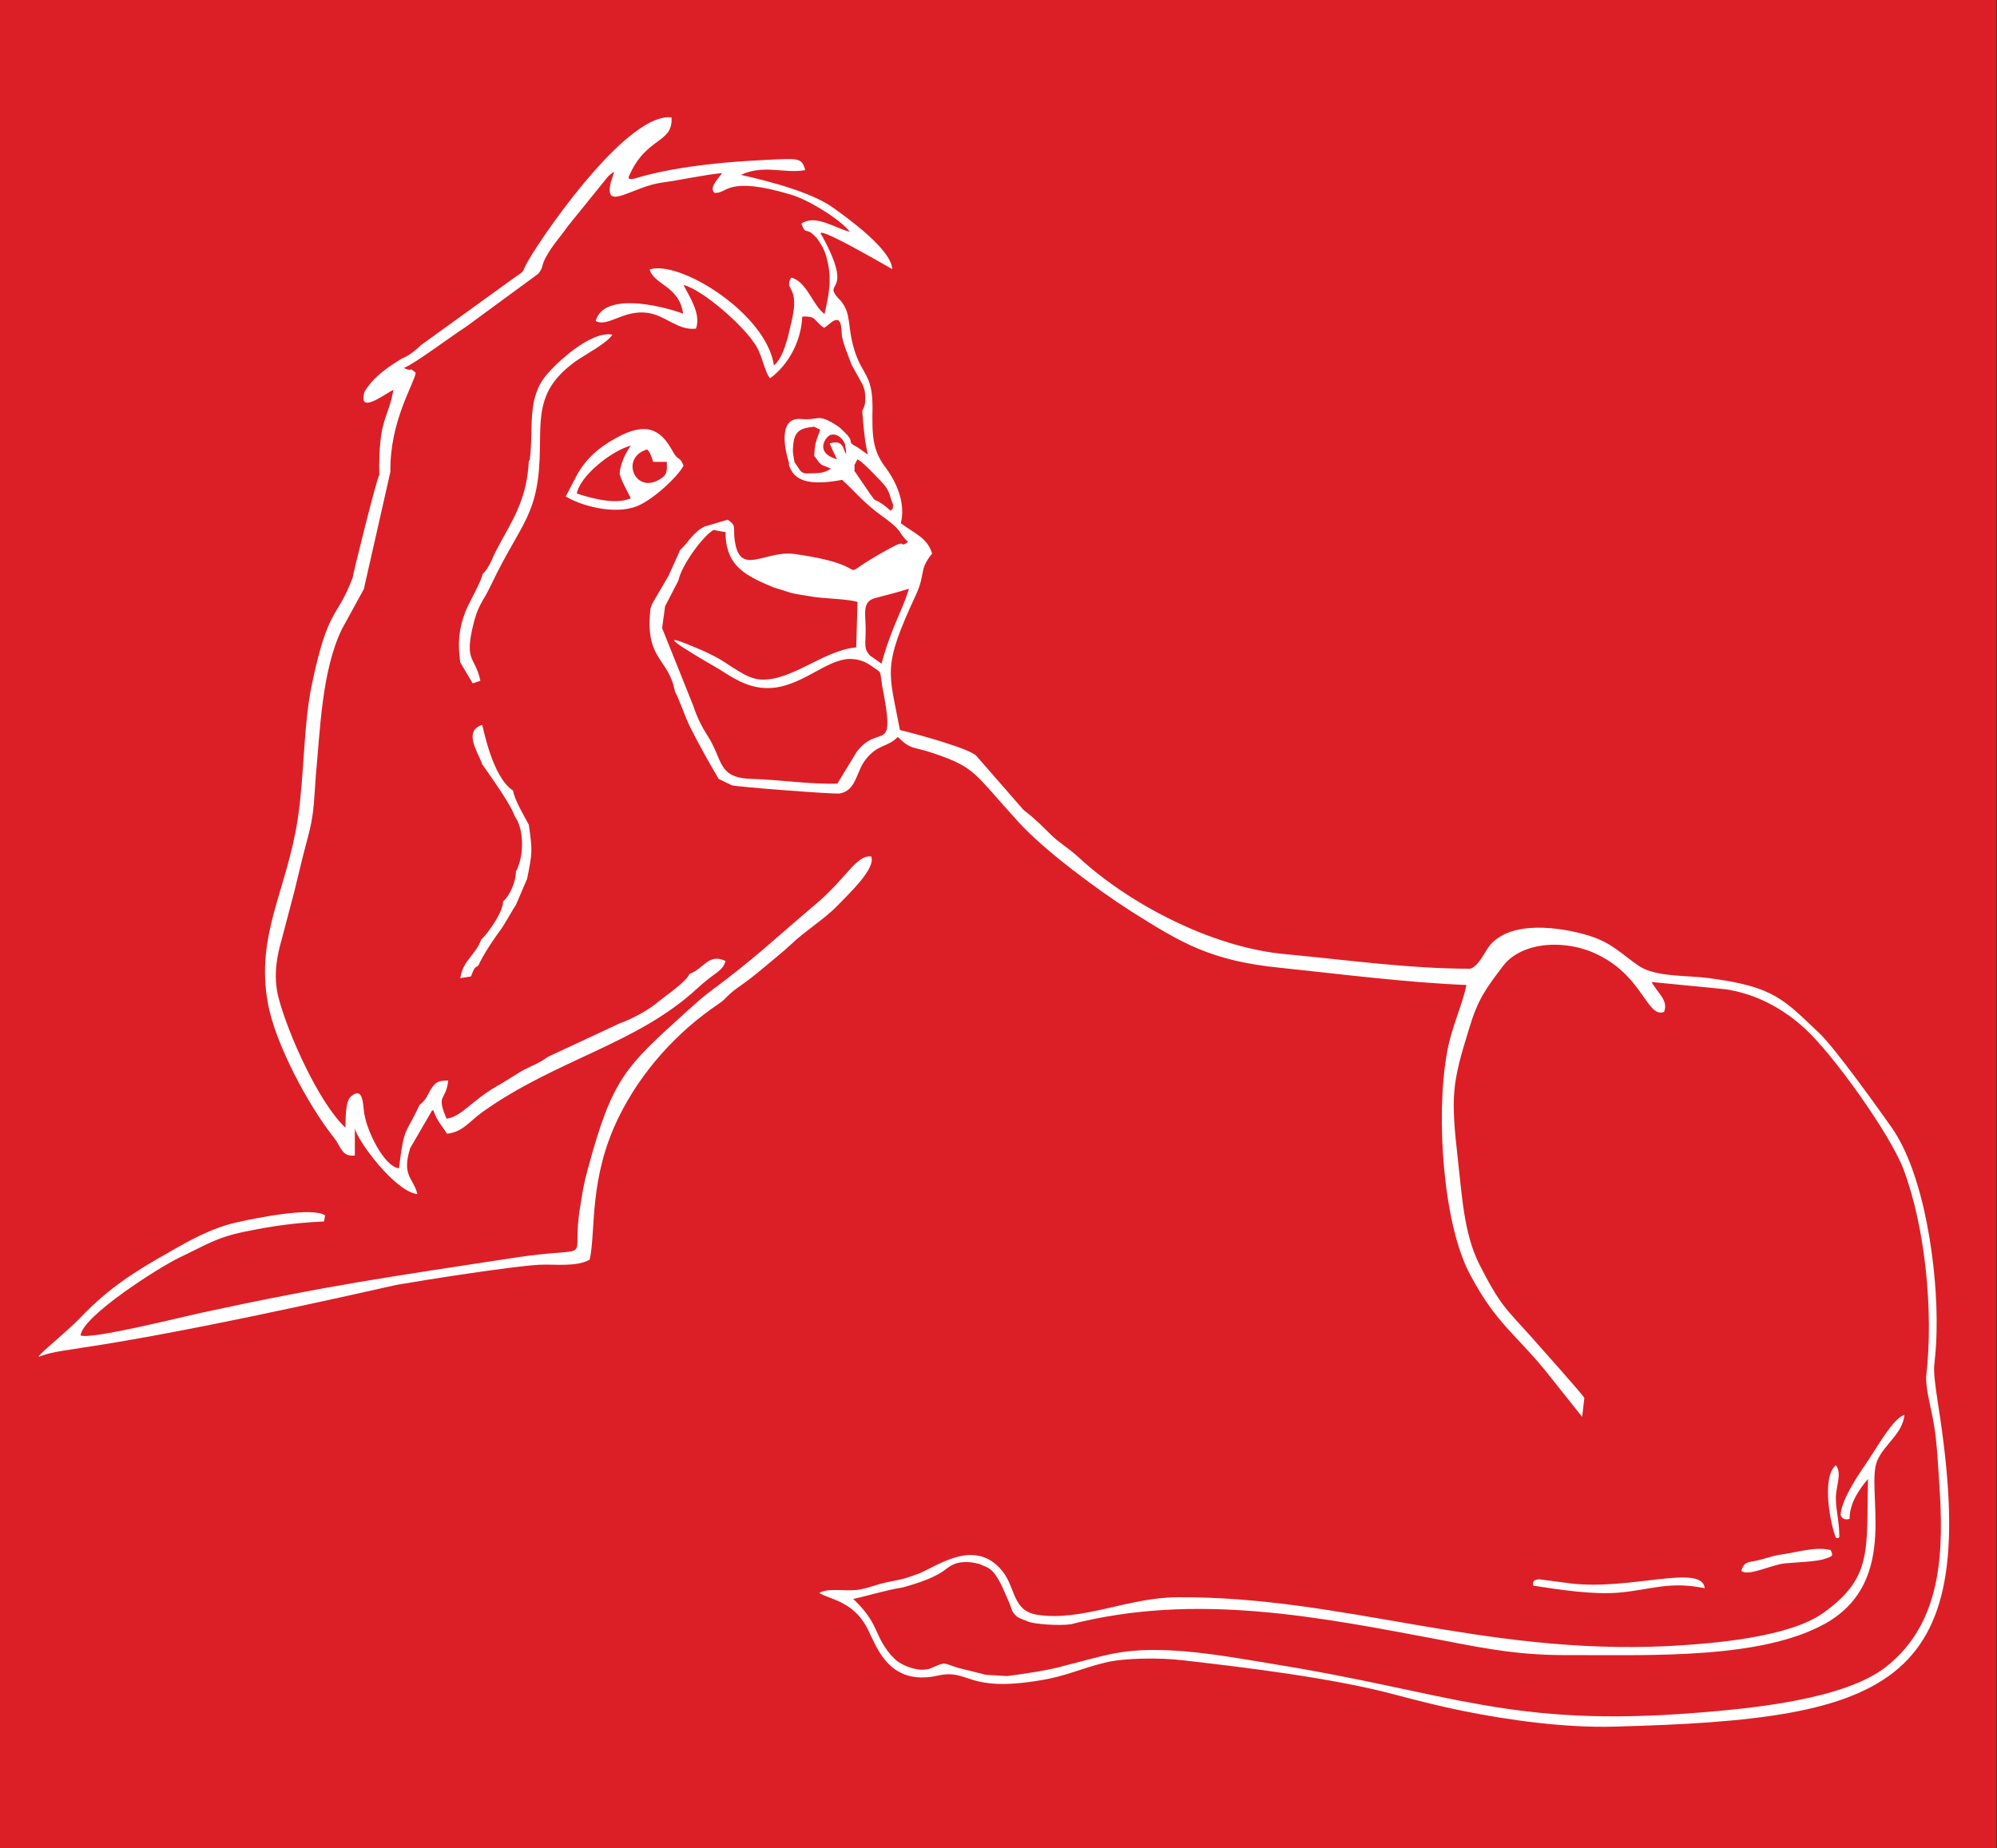<?xml version="1.0" encoding="UTF-8"?>
<svg id="Ebene_1" xmlns="http://www.w3.org/2000/svg" version="1.1" viewBox="0 0 466 431.4">
  <rect x="0" y="0" width="466" height="431.4" fill="#333333" stroke="none"/>
  <!-- Generator: Adobe Illustrator 29.5.1, SVG Export Plug-In . SVG Version: 2.1.0 Build 141)  -->
  <defs>
    <style>
      .st0 {
        fill: #fff;
        fill-rule: evenodd;
      }

      .st1 {
        fill: #dc1f26;
      }
    </style>
  </defs>
  <rect class="st1" x="-1.2" y="0" width="467.1" height="431.4"/>
  <path class="st0" d="M202,146.9c0-3.6-.9-6.5,2.2-7.3,3-.8,5.1-1.3,7.9-2.2-1.4,4.9-4,8.7-6.4,17.5l-2.7-1.9c-1.5-1.7-1-2.4-1-6h0ZM205.8,159.8c3.4,17.2-.5,8.6-5.9,15.7l-4.5,7.4c-6.4.2-13.3-.9-19.9-1.1-8.2-.2-6.7-4.4-10.4-10.1-1.3-2-2.5-4.4-3.3-6.9l-7.3-18.2.7-5.1,3.1-6c.7-3.5,5.7-10.4,8.2-11.8l2.8.5c0,8,4.8,10.2,11.2,12.9,5.7,1.7,2.6,1.1,9.3,2.2,2.4.4,8.2.5,10.3,1.2l-.3,10.6c-7.7.7-15.2,8-22.4,7.5-3.3-.2-7-3.4-9.9-5-1.7-.9-3.3-1.7-5.3-2.5-13.4-5.7,5,4.7,5.3,4.9,3.1,1.9,6.7,4.6,11.6,4.6,7.7,0,13.5-6.7,19.2-6.8,2.2,0,3.7.7,5,1.6,2.7,1.9,1.9.9,2.5,4.2h0ZM199.4,109.8v-1.3c0,0,.7-1.3.7-1.3,1.4.8,3.3,2.9,4.4,4,1.7,1.8,2.7,2.6,3.3,4.9l.6,1.7c-.1,1.3,0,.8-.6,1.4-.6-.5-1.4-1.3-2.3-1.8-1.8-1.2-.9,0-2.3-1.9l-3.9-5.7h0ZM197.2,104c.4,2,.2,1.1.2,2l-.8-1.9c-.5-.6-.7-.7-1.2-.8-.6-.1-1.2,0-1.8.2l.8,1.8c.4.7.6,1.3.9,1.9-5.4-1.6-2.6-5.3-1.5-5.7,1.2-.3,2.1.3,2.7,1,.4.5.6,1,.8,1.4h0ZM190.1,106.5c1.8,2.6,1.3,1.7,3.8,2.9-2,1.3-3.5,1-5.7,1.1-1.5,0-1.7-1.2-2.8-2.6-.3-1.9-.5-2.2-.3-4.1.3-3.3,1.8-3.9,4.9-4.2l1.4.7c-1,2.8-1.3,3.2-1.4,6.3h0ZM184.1,108.5c1.1,3.6,4.4,5,12.4,3.5,3,2.7,4.3,4.5,7.8,7.3,1.4,1.1,3.1,2.2,4.4,3.4,1.7,1.6,1.4,2.1,3.2,3.8-2.3,1.6,0-.8-3.9,1.3-16.2,8.7-.6,4.6-22.6,1.5-6.6-.9-12.4,5-13.8-2.3-.8-3.9.6-4.1-1.8-5.7-1.8.5-3.6,1.1-5.4,1.6-2.6,1.3-3.8,3.7-5.7,5.5l-2.7,6-3.8,6.5-.4,1.1c-1.4,12.1,4.2,11.4,5.7,19.4,1.4,2.7,2.2,5.7,3.8,8.8,1.9,3.8,4.3,8,6.4,11.6l3.1,1.5c1.6.4,23.9,2.1,25.1,1.9,3.9-.6,3.9-5.1,6-7.8,2.9-3.8,5.2-2.9,7.6-5.4,3.1,3.1,3.6,2.2,8.3,3.8,10,3.4,9.3,4.5,19.9,16.1,6,6.6,18.4,15.8,26.4,20.9,11.6,7.3,18.5,11.5,34.8,13.1,14.3,1.5,29,3.4,43.3,4-1.1,5.2-3.5,9.7-4.6,16.1-2.6,14.8-.8,39.8,5.4,51.4,6.1,11.5,10.6,13.9,17.6,22.5l8.6,10.8.5-4.4c0-.4-10.3-11.9-12.5-14.4-5.8-6.5-7-7-12-16.8-3.6-7.2-4-15.7-5-24.4-1.7-15-1.4-17.7,2.7-30.9,2-6.6,3.8-9,7.8-14.3,4.4-5.8,14.8-6.4,22.3-2.6,10.5,5.2,11.3,14.7,15.3,13.3,1.1-2.7-1.5-4.4-2.9-7l17.3,1.7c5.2.8,11.8,3.1,18.4,9.1,6.8,6.2,19.9,24.7,23,32.7,5.2,13.7,7.1,33.5,5.4,48.3-.3,2.8,1.3,8.3,1.8,11.6.7,4.2.9,8.8,1.2,13.2,1.1,15.9.9,32.6-12.2,43.1-9.7,7.8-31.8,9.9-44.8,10.9-43,3.4-57-4.7-97.7-11.3-7.9-1.3-16.6-2.9-24.7-3.3-11.2-.5-14.8,1.1-24.4,3.5-3.6,1.1-9.8,2-13.7,2.5l-5-.3-3.9-1-2.5-.6c-3.5-1.1-2.8-1.5-6-.1-.9.4-.9.4-1.9.5-2.2.2-5.7-1.1-7.1-2.7l-.7-.7c-4.2-5-2.6-7.2-8.8-13.1,4.1-.9,7.3-2,11.6-2.7,3.6-1,7.5-2.3,9.8-4.1,1.6-1.2,2.7-1.9,5.4-1.8.7,0,2.5.3,3,.6,1.6.7,2.8.7,4.9,5l1.8,4.1.6,1.7c1.1,1.8,2,1.7,3.5,2.4,1.4.7,7.6,1.1,10.2.7,29.4-7.5,57.9-1.7,87,3.8,10.8,2.1,18.2,3.5,29.7,3.4,19.4,0,44.6.9,59.4-7.4,17.7-10,9.1-31.4,12.1-38.1,1.7-3.8,5.9-6.2,6.3-10.6-2.7.9-6.3,7.5-8.5,10.7-1.7,2.5-6.2,8.9-6.4,12.7.5,1.2,1.4,1.1,2.1.9,0-3.8,2.4-7.1,4.3-9.3-.4,16.5,1.2,23-10.5,31.3-7.9,5.6-25,7.1-36.1,7.7-43.7,2.1-75.7-11.6-114.4-11.4-11.6,0-22.3,5.7-32.8,4.1-5.9-.9-5-6.2-8.2-10.2-6.2-7.7-14.7-1.5-19.3.5-4.5,1.6-2.9,1.1-7.6,2.1-2.2.4-4.6,1.5-7.1,1.8-2.7.3-6.9-.5-8.7.7,2,1.4,7.7,1.8,11,7.9,2.2,4,4.8,14,16.6,11.4,7.5-1.7,6.5,4,23.9,1.1,6.2-1,9.6-2.8,15-4.1,4.6-1.2,13.2-1.2,18.2-.6,14.9,1.7,35.5,4.2,49.9,8.1,5.3,1.4,10,2.6,15.4,3.7,10.9,2.2,23.8,4,35.4,3.7,65.7-1.7,86-9.5,75.7-74.9-1.8-11.8-.6-7.2-.4-17.6.3-14.1-2.8-36.6-10.6-47.5-3.5-5-13.1-18.3-16.6-21.7-8.4-7.9-10.5-11-25.9-13-5.1-.7-12.3-.2-16.3-2.8-4-2.7-6.3-5.5-12-7.2-6.4-1.9-17.8-3.6-22.8,2.3-1.2,1.4-2.7,5.1-4.7,5.5-14.3,0-29.1-2.1-43.1-3.4-17.5-1.6-36.9-12.1-48.2-22.6-2.4-2.2-4.6-3.4-6.6-5.4-2.1-2.1-3.7-3.7-6.3-5.7l-10.9-12.5c-1.2-1.7-15.1-5.5-17.9-6.1-2.6-13.8-4.2-14.5,3.7-31.5,2.4-5.2.6-5.7,3.8-9.7-1.1-3.8-4.4-4.8-7.3-7.1,1.2-4.7-1.1-9.7-3.5-12.9-3.2-4.2-3.2-7.6-3.1-14.1,0-7.8-2.4-7.5-4.2-13.3-1.8-5.8-.6-8.5-3.3-11.7-.1-.1-.5-.5-.6-.6-3.5-4,3.9-.6-3.7-14.5-2.9-3.5,16.1,7.7,16.4,7.8-.2-4.6-10.5-12-14.2-14.6-6.4-4.4-20.6-7.2-21.1-7.4,5.5-2.5,10.1-.2,15-1.1-.8-3-1.7-2.7-8.9-2.4-14.6.7-24.1,2.3-31,4.4-.9.2-1.5.1-1.3-.4,4-9.5,10.4-7.7,10-13.9-9.8-1.2-28.3,24.8-33.3,33.2-2,3.3-.3,2.1-3.5,4.3l-21.6,15.6c-1.4,1.3-2.9,2.6-4.6,3.2-.4.4-5.5,3-8.1,6.9-.5.7-.6.8-.7,1.5-1,4.6,5.5-.6,6.9-1.1-1.3,7.2-3.5,6.5-3.3,19.9-.5.3-6.3,23.7-6.2,23.9-3.7,9.9-5.7,6.5-9.6,25.3-1.9,9.3-1.7,21-3.2,30.9-2.5,16.7-9.9,27.1-7,43.1,1.7,9.5,9.5,24,15.4,31.4,1.8,2.3,1.8,4.5,4.9,4.2v-6.4c.4,2.7,9.4,14.9,14.6,15.4-1-3.9-3.7-4.2-1.7-10.7l5-8.6c0-.2.3-.2.4-.3,1,2.8,1.9,3.4,3.2,5.5,3.6-.3,5.4-3,8.2-5,17.4-12.4,36-15.8,50.2-28.9,4.2-3.9,5.9-3.9,6.6-6.4-4-1.9-5,1.8-8.4,3-.7,1.8-5.3,4.9-7.4,6.6-2.1,1.8-5.7,3.8-9,5l-16.7,7.8c-1.8,1.4-4.3,2.3-6.1,3.3-2,1.2-3.6,2.3-5.9,3.6-5.7,3.3-8.2,7.1-11.6,7.5-2.5-5.9-.2-3.9.4-8.9-2.6,0-3,.5-4.1,2.1-.9,1.5-.8,2.1-2.6,3.6-3.3,7.1-3.6,4.8-4.8,14.8-3.6-.5-7.4-8.8-8-12.3-.5-1.6,0-7.2-3.2-4.5-1.4,1.2-1.2,5.4-1.3,7.3-6.2-5.8-13.4-21.9-15.6-30.3-1.4-5.4-.2-10.4.7-13.5l3-11.4,1.6-6.6c1.6-6.7,2.7-8.8,3.1-16.1l.3-4.3c1-10.6,1.4-24.6,6.1-34.2l5.1-9.3,6.2-27.4c-.2-11.8,5.6-20.6,5.9-23.1-1.9-1.6-.3,0-2.8-1.1,2.6-1,10.9-7.3,14.5-9.6l16.9-12.4c1.3-1.6.6-1.8,1.9-4.1,1.6-2.8,3.1-4.3,5-7l8-9.9c1.3-1.5,1.2-1.8,2.8-2.8-.3,1.2-.8,2.3-.9,3.1-1.1,6,5.3.3,12.2-.6,4.3-.6,9.7-1.8,13.9-2.2-1.8,2.3-2.8,3.5-1.8,4.6,3,.4,2.6-4.2,18.1.5,4.2,1.3,11.5,5.9,13.5,8.6-3.4-.8-8-4.2-11.3-1.9,1.2,3.1.9.3,3.7,3.5,1.2,1.7,1.8,2.8,2.3,4.9,1.2,4.7.4,8.2-.6,12.7-2.8-2.1-4.2-7.7-7.8-8.5-1.8,3.3,2.3,1.5,0,10.7-.7,3-1.7,7.9-4,9.8-1.8-12.2-22.1-24.7-29-22.4,1,3.6,6.9,3.8,7.8,10.3-5.5-2-18.5-5-20.4,1.7,2.7,1.6,6.4-2.6,12-1.9,4.4.6,7.1,4.2,11.4,3.7,1.3-3.5-1.7-7.7-2.9-10.2,4.8,1.3,13.9,9.6,16.3,13.3,2.1,2.6,2.4,6.7,3.9,8.5,4.6-3.4,7.3-9.1,7.5-14.4,3.5-.2,2.6,1,5.1,2.6,1.2-.5,4-4.5,4.1,1.2,0,1.8,1.6,5.4,2.3,7.4l2.5,4.5c.5,1.1.7,1.7.7,3.3,0,1.7-.2,2-.7,3l.3,3.6.4,3.5.6,3.1-2.4-1.7c-2.9-1.5-.4-.9-2.8-3.3-.6-.6-1.5-1.5-1.9-1.7-4.8-3.1-4.1-1.2-8.5-1.6-4.7-.4-4.3,5.3-2.8,10.2h0Z"/>
  <path class="st0" d="M75.9,283.7c-2.9-2.1-16.1.6-20.2,1.5-6.2,1.3-11.6,4.4-16.3,7.1-7.8,4.4-14,8.3-20.4,15-3.2,3.4-11.6,10.1-9.7,9.3,6.4-2.5,10.1-.2,83.2-16.7,7-1.2,26.5-4.3,33.3-4.7,3.5-.2,8.7.6,11.8-1.2,1.5-6.6-.3-18.9,6.8-33.3,5.2-10.6,13.6-19.9,23.3-26.4,2.3-1.6,1.4-1.7,5.6-4.6,2.3-1.6,4.1-3.2,5.7-4.5,2.1-1.8,3.7-3,5.5-4.7,3.2-3.1,7.9-6,10.8-9,2.9-3,9.1-8.8,8-11.6-3.5-.4-5.8,5.1-12.8,11-9.7,8.2-14.1,12.6-24.9,20.6-1.9,1.4-3.8,3.2-5.5,4.7-14.1,12.8-17.2,15.3-23,36.9-.9,3.2-1.2,5.3-1.7,8.5-2.4,13.9,4.3,9-15,11.9-29.3,4.5-43.3,6.4-73.4,12.9-4.6,1-25.7,6.3-28.2,5.3.4-4.5,18.3-15.9,23.1-18.2,5.8-2.7,8.3-4.6,15.1-6,6.3-1.3,11.7-2.1,18.6-2.4l.3-1.6h0Z"/>
  <path class="st0" d="M123.4,107.5c-.4,9.5-4.3,14.6-7.4,20.6-1.2,2.2-1.7,4.3-3.4,5.9-.3,1.8-3.2,6.7-4,8.8-1.6,4.1-1.8,7.4-1.2,11.8l2.9,4.9,1.8-.6c-1.2-5.6-3.6-4.4-1.9-12.1,1.3-5.8,2.3-5.9,4.3-10.1,7.3-15.3,11.3-16.1,11.5-32.3.1-8.2-.2-14,8.5-20.2,2-1.4,7.3-4.2,8.4-6.1-5.2-.9-13.1,6.7-15.3,9.3-4.8,5.7-3,12.4-4,20.1h0Z"/>
  <path class="st0" d="M131.9,115.8c3.5,2.2,11.3,4.4,16.6,2.4,3.9-1.5,9.7-7,11-9.5-.9-2.4-1.2-.9-2.6-3.5-2.7-4.9-6-6.9-13.1-3-4.2,2.3-7.5,5.2-9.6,9.5l-2.2,4.2h0ZM144.6,110.6c.4,1.6,1.6,3.7,2.6,5.7-3.3,1.5-8.6.2-12.6-1.1.7-4.1,8.1-10,12.6-11.2-1.3,1.8-2.5,4.4-2.6,6.6h0ZM155.6,107.8c.1,2.4,0,3.1-1.7,4.1-5.7,3.5-9.3-5.1-2.9-7,.6.4,1.2,2.1,1.4,2.9h3.2Z"/>
  <path class="st0" d="M112.4,178.2c1.3,1.9,6.9,9.6,7.7,12.3,2,2.7,2.2,8,.9,11.5-.6,1.5,0,.5-.6,1.3,0,2.5-1.4,5.7-3,7.1,0,2.5-3.5,7.4-5.1,8.9-1.3,3.6-4.2,4.7-4.9,9l2.5-.4c.6-1.4.6-2,1.7-2.5,1.1-2.4,3-5.3,4.5-7.4,1.8-2.3,2.7-4.4,4.3-6.8l2.6-6.1c1.2-6,1.3-6.3.4-12.6-1.4-2.6-3.3-5.8-3.7-8-4.9-3.2-6.9-14.7-7.2-15.3-4.2,1.4-1.4,5.7,0,9h0Z"/>
  <path class="st0" d="M357.8,370.1c5.9.9,14.1,2.2,20.2,1.6,7.5-.7,11.6-2.7,19.8-1-.6-5.8-17.2.5-31.1-1.1l-7.6-1c-1.6.2-1.4.8-1.3,1.5h0Z"/>
  <path class="st0" d="M406.3,366.6c1.5,1.5,7-1.4,10.2-1.7,1.8-.2,7.8-.4,9.4-1.1,2-.6,1.8-.8,1.3-2-3.4-.9-7.8.5-11.3,1-2.3.3-3.3.8-5.3,1.3-2.3.6-3.6.2-4.2,2.4h0Z"/>
  <path class="st0" d="M428.4,358.9c.3.1.7.3.8-.3,0-3.6-.8-5.9-.8-9,0-2.7,1.5-5.7,0-7.6-3.4,2.7-1.3,13.8,0,16.9h0Z"/>
  <path class="st0" d="M180.8,135l-1-1.3-.5-1.7c2-.4,5.5,0,7.5.1,3.1.2,4.6.2,7.2,1.8l2,1.1c.9,1.3.6.8.7,1.8-1,0-2.4,0-3.7.2-2.7.4-.9.6-3.7.2l-8.4-2.2h0Z"/>
  <path class="st0" d="M213.3,132.1l.5-1.3v-1.5c-1.7.1-4.4,1.3-6,1.9-2.4.9-3.7,1.2-5.3,3.2l-1.3,1.3c-.5,1.2-.3.8-.1,1.6.8-.2,1.9-.6,3-.7,2.3-.3.9.3,3-.8l6.2-3.7h0Z"/>
</svg>